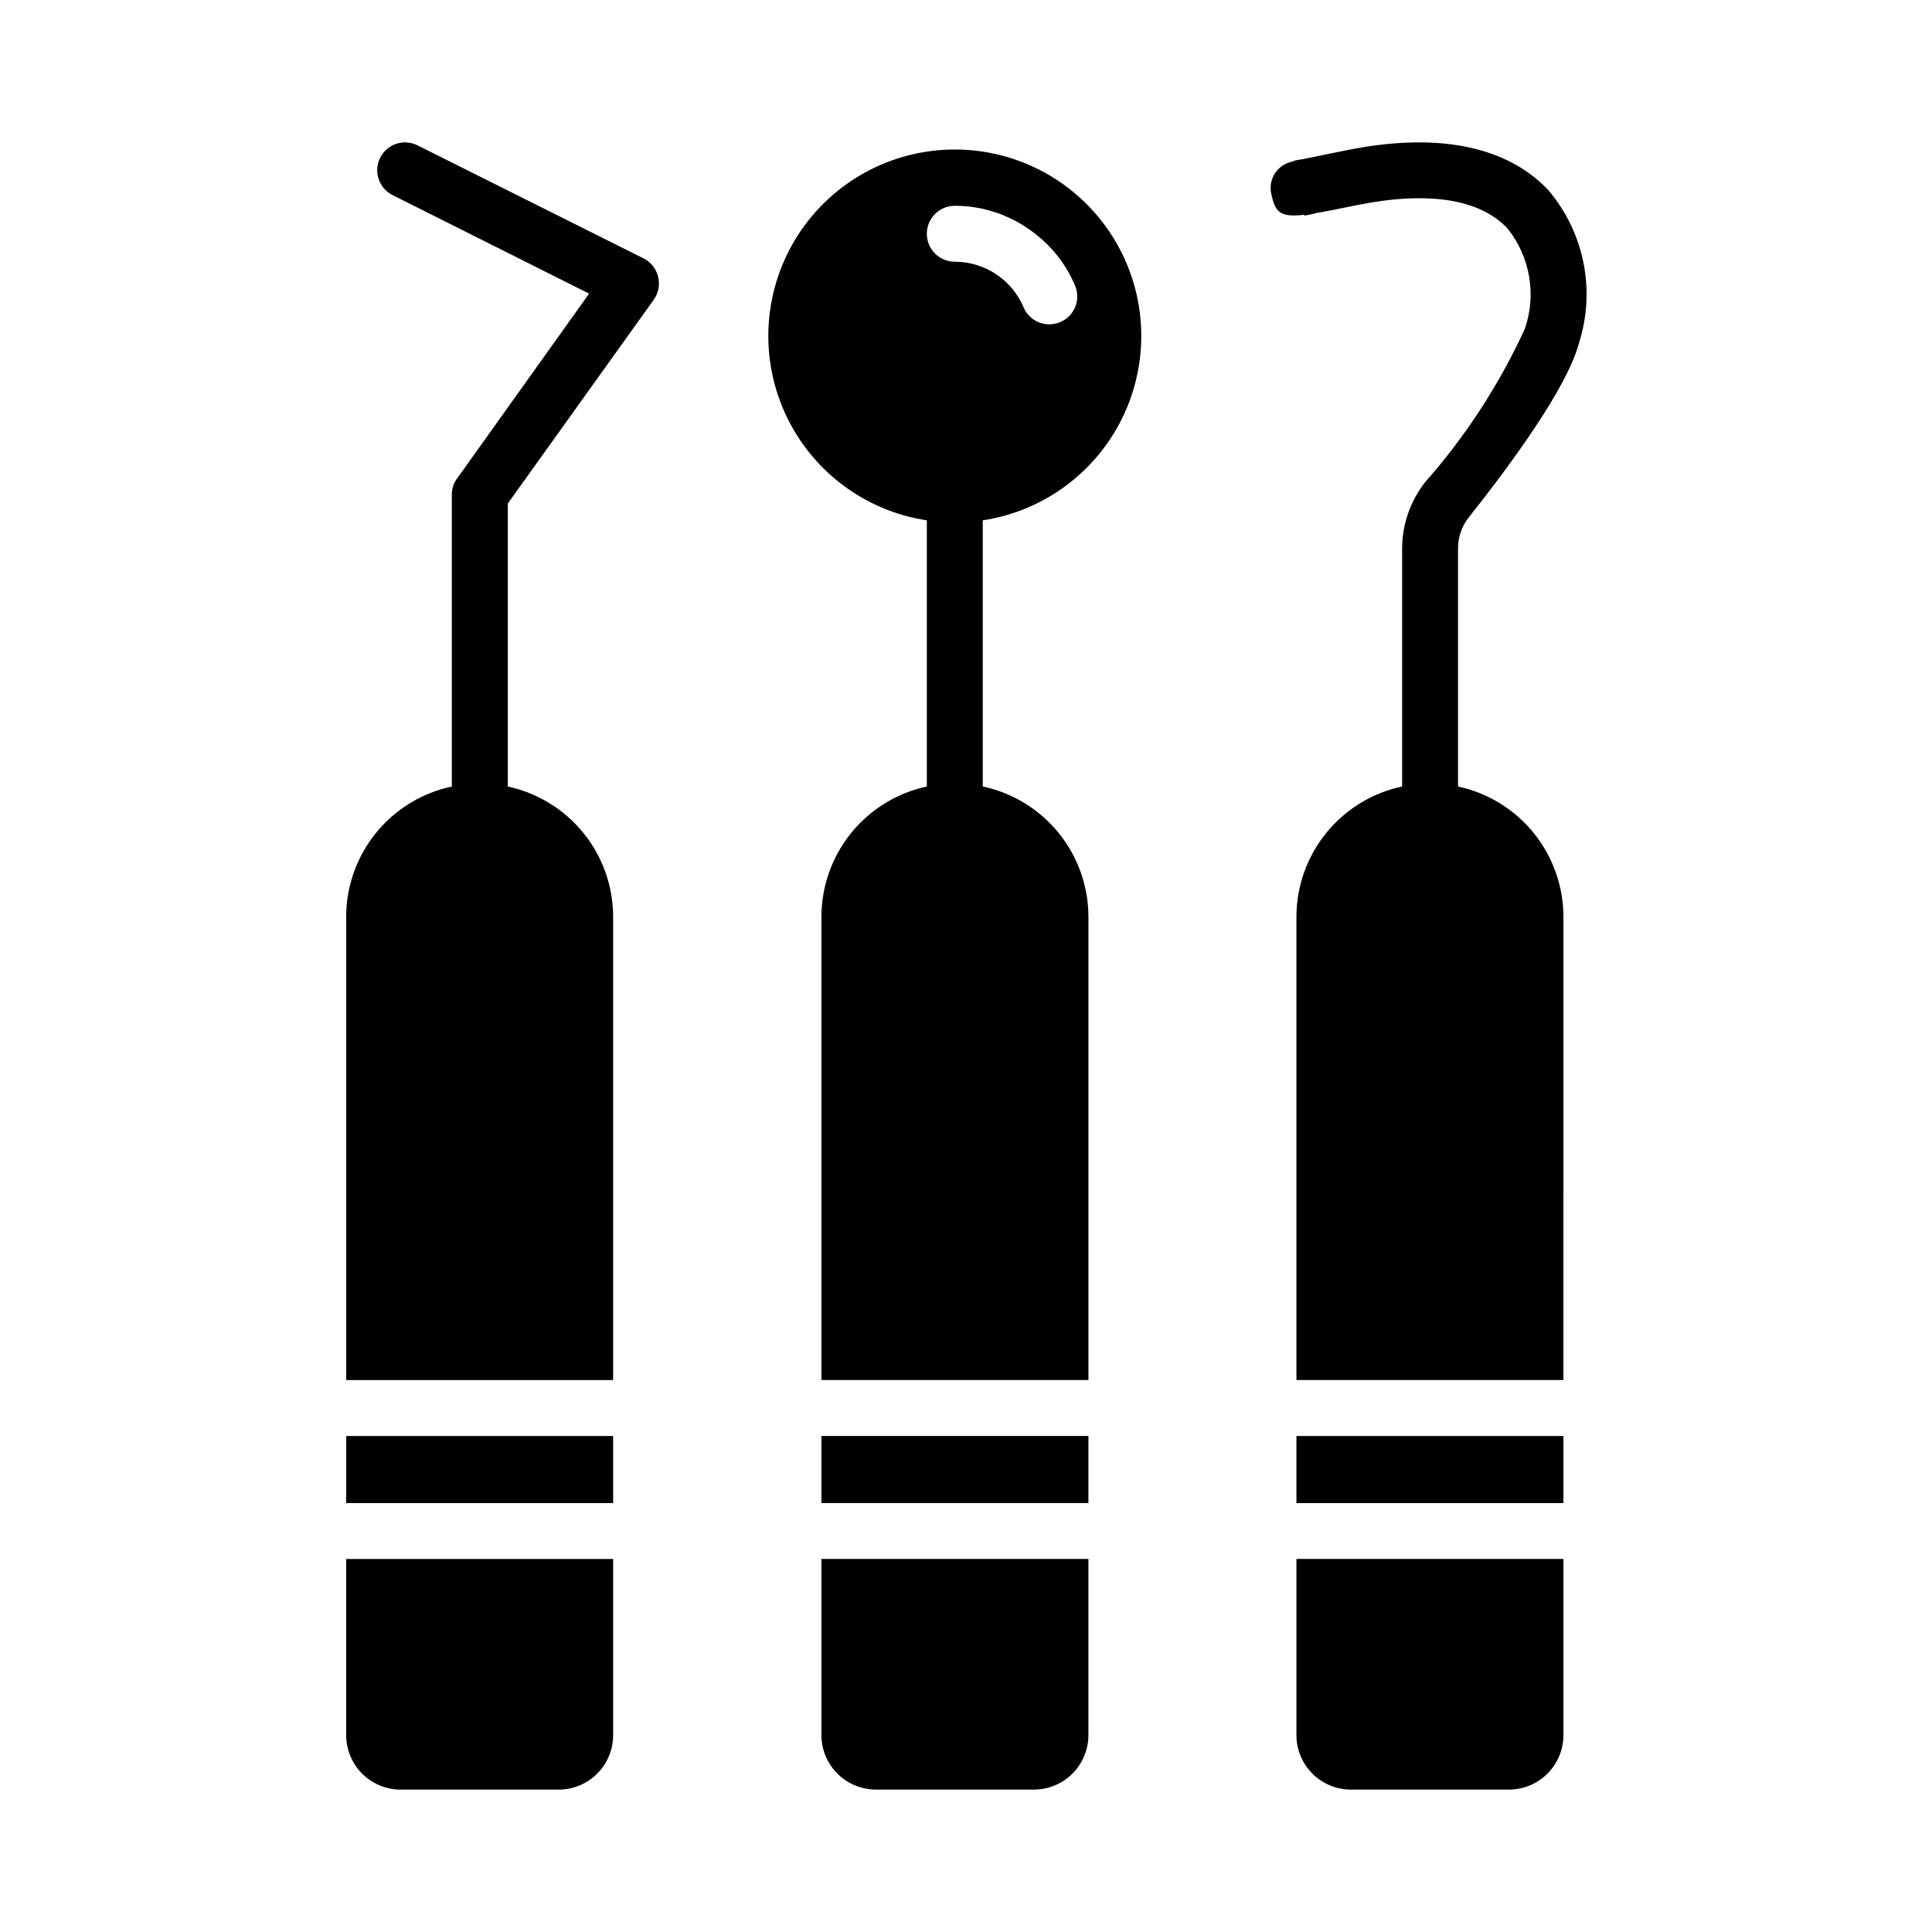<?xml version="1.0" encoding="UTF-8"?>
<!-- Uploaded to: ICON Repo, www.svgrepo.com, Generator: ICON Repo Mixer Tools -->
<svg fill="#000000" width="800px" height="800px" version="1.1" viewBox="144 144 512 512" xmlns="http://www.w3.org/2000/svg">
 <path d="m361.69 557.14h70.754v46.676c-0.004 3.828-1.527 7.5-4.238 10.211-2.707 2.707-6.379 4.231-10.207 4.234h-41.938c-3.816-0.02-7.473-1.551-10.168-4.258-2.691-2.707-4.203-6.371-4.203-10.188zm0-14.816h70.754v-17.781h-70.754zm125.88 61.496-0.004-0.004c0 3.816 1.516 7.481 4.207 10.188 2.695 2.707 6.348 4.238 10.168 4.258h42.008c3.82-0.02 7.477-1.551 10.168-4.258 2.695-2.707 4.207-6.371 4.207-10.188v-46.676h-70.754zm45.641-322.66c11.559-14.594 26.004-34.379 29.191-46.082l-0.004-0.008c4.531-14.043 1.477-29.43-8.074-40.676-7.707-8.223-23.266-16.746-53.789-10.52l-11.633 2.371h-0.223c-0.148 0-0.223 0.074-0.297 0.074l-1.629 0.297 0.074 0.148c-1.961 0.281-3.719 1.371-4.844 3-1.125 1.633-1.516 3.66-1.086 5.594 1.039 4.891 2.297 6.297 8.742 5.559l0.074 0.223 1.926-0.371 0.004-0.004c0.355-0.051 0.703-0.152 1.035-0.293 2.816-0.445 6.297-1.184 10.742-2.074 18.895-3.852 32.746-1.703 40.082 6.148h0.004c5.992 7.488 7.727 17.531 4.59 26.598-6.797 14.809-15.734 28.539-26.523 40.75-3.871 5.008-5.984 11.152-6 17.484v63.051c-7.914 1.68-15.012 6.023-20.109 12.309-5.098 6.285-7.887 14.125-7.898 22.215v122.77h70.754l0.004-122.77c-0.012-8.078-2.789-15.91-7.871-22.195-5.082-6.281-12.16-10.633-20.062-12.328v-63.051c-0.02-2.981 0.973-5.879 2.816-8.223zm-128.77 0.742v70.535-0.008c7.914 1.68 15.012 6.023 20.109 12.309 5.098 6.285 7.883 14.125 7.894 22.215v122.77h-70.754v-122.77c0.008-8.078 2.785-15.91 7.867-22.195 5.082-6.281 12.164-10.633 20.062-12.328v-70.535c-16.582-2.512-30.758-13.27-37.648-28.559-6.887-15.293-5.551-33.035 3.555-47.125 9.102-14.086 24.73-22.594 41.504-22.594 16.773 0 32.398 8.508 41.504 22.594 9.105 14.09 10.441 31.832 3.551 47.125-6.887 15.289-21.062 26.047-37.645 28.559zm10.816-56.457v-0.008c1.156 2.742 3.84 4.523 6.816 4.519 0.988-0.016 1.969-0.219 2.887-0.59 1.816-0.762 3.25-2.211 3.988-4.035 0.738-1.824 0.715-3.863-0.059-5.672-2.184-5.184-5.621-9.738-10.004-13.262-0.754-0.641-1.547-1.234-2.371-1.777-1.898-1.328-3.938-2.445-6.074-3.336-1.031-0.473-2.098-0.867-3.188-1.184-3.305-1.047-6.754-1.57-10.223-1.559-4.094 0-7.41 3.32-7.41 7.41 0 4.094 3.316 7.41 7.41 7.41 3.887 0 7.688 1.148 10.93 3.293 3.242 2.148 5.777 5.203 7.297 8.781zm-179.52 378.38v-0.004c0.004 3.828 1.527 7.5 4.234 10.211 2.711 2.707 6.383 4.231 10.211 4.234h41.938c3.816-0.02 7.473-1.551 10.168-4.258 2.691-2.707 4.203-6.371 4.203-10.188v-46.676h-70.754zm78.832-391.34-59.863-29.934-0.004-0.004c-1.75-0.898-3.789-1.059-5.656-0.445-1.871 0.613-3.418 1.949-4.301 3.707-0.879 1.762-1.02 3.801-0.387 5.664 0.633 1.863 1.98 3.398 3.75 4.262l52.012 26.078-34.969 48.973c-0.938 1.238-1.43 2.75-1.41 4.297v77.352c-7.914 1.68-15.012 6.023-20.109 12.309-5.098 6.285-7.883 14.125-7.894 22.215v122.77h70.754v-122.77c-0.008-8.078-2.785-15.91-7.867-22.195-5.082-6.281-12.164-10.633-20.062-12.328v-74.98l38.676-54.012h-0.004c1.266-1.762 1.695-3.984 1.184-6.094-0.512-2.106-1.918-3.883-3.848-4.871zm173 329.85h70.754v-17.781h-70.754zm-251.83 0h70.754v-17.781h-70.754z"/>
</svg>